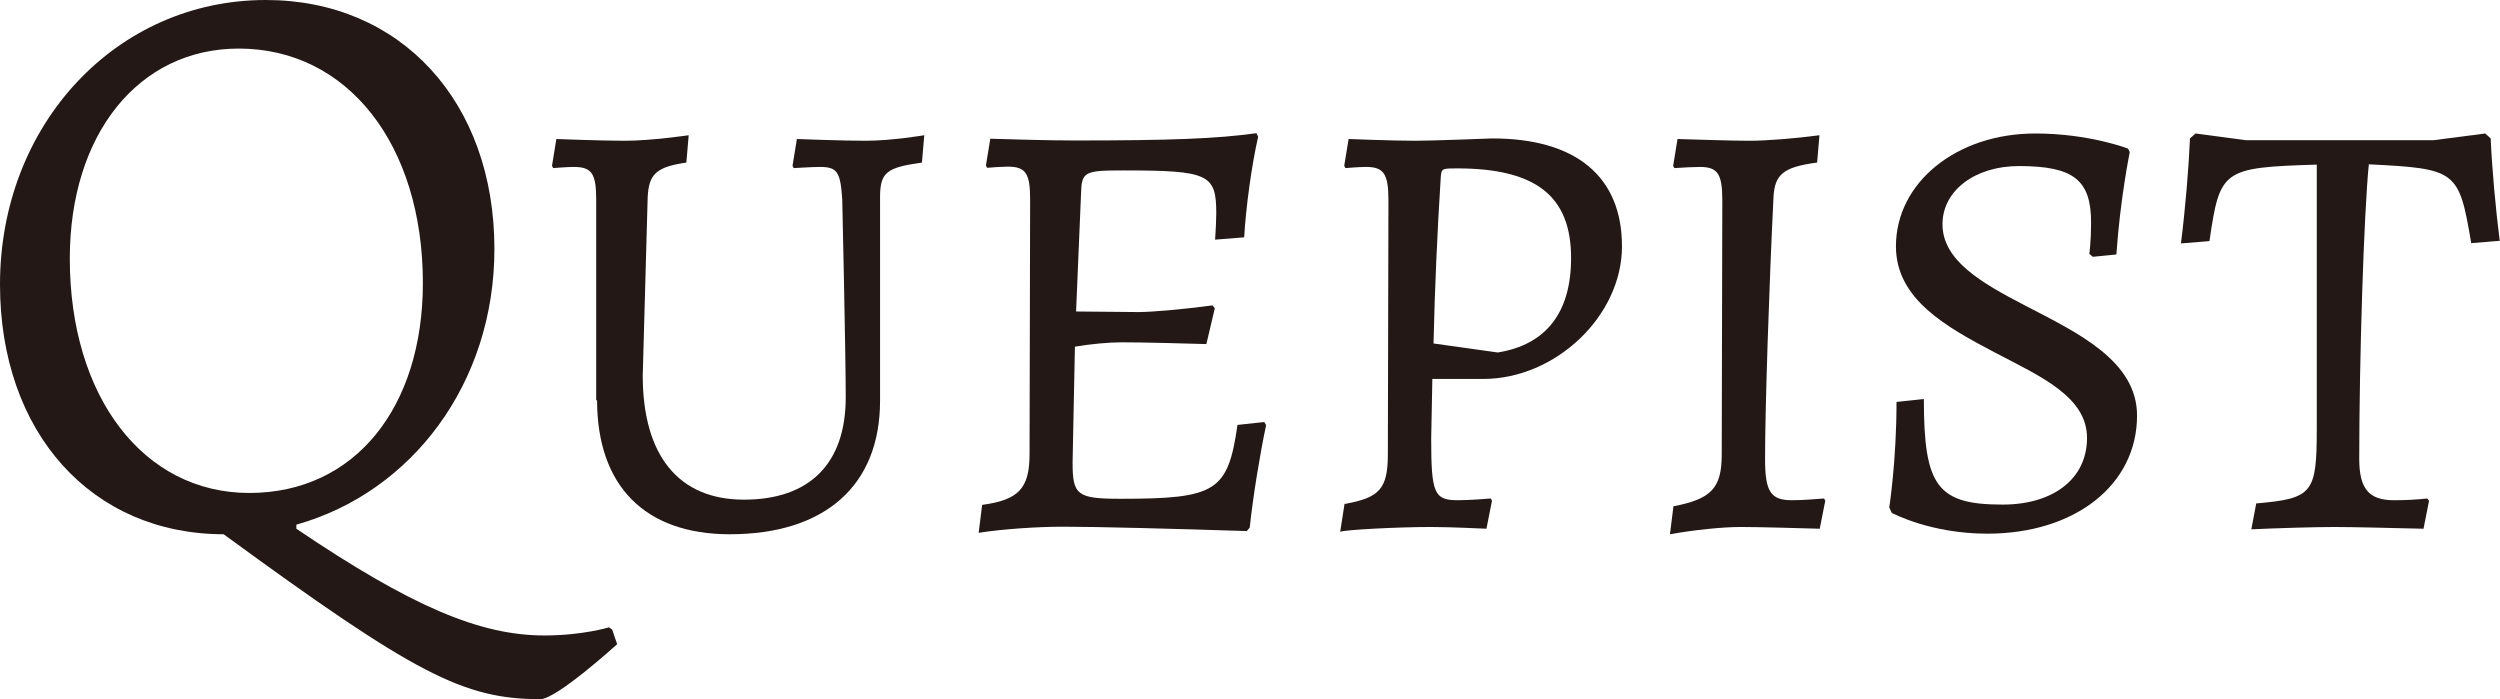 <?xml version="1.0" encoding="UTF-8"?><svg xmlns="http://www.w3.org/2000/svg" viewBox="0 0 85.96 24.04"><defs><style>.d{fill:#231815;}</style></defs><g id="a"/><g id="b"><g id="c"><g><path class="d" d="M7.7,18.37C3.14,18.37,0,14.87,0,9.78,0,4.28,4,0,9.14,0c4.64,0,7.86,3.5,7.86,8.56,0,4.61-2.83,8.36-6.81,9.48v.14c3.95,2.67,6.31,3.67,8.53,3.67,1.31,0,2.22-.28,2.22-.28l.11,.08,.17,.5s-2.08,1.89-2.64,1.89c-2.64,0-4.31-.86-10.89-5.67Zm6.84-8.64c0-4.75-2.58-8.06-6.33-8.06-3.45,0-5.81,2.95-5.81,7.22,0,4.75,2.53,8.06,6.17,8.06s5.97-2.95,5.97-7.22Z"/><path class="d" d="M20.5,13.77V6.87c0-.9-.15-1.13-.77-1.13-.25,0-.71,.04-.71,.04l-.04-.08,.15-.92s1.56,.06,2.36,.06c.9,0,2.19-.19,2.19-.19l-.08,.94c-1.04,.15-1.29,.4-1.33,1.19l-.17,6.13c0,2.75,1.23,4.27,3.48,4.27s3.5-1.23,3.5-3.52c0-1.46-.12-6.79-.12-6.79-.06-.96-.17-1.13-.77-1.13-.25,0-.9,.04-.9,.04l-.04-.08,.15-.92s1.56,.06,2.36,.06c.9,0,2.02-.19,2.02-.19l-.08,.94c-1.21,.17-1.44,.33-1.44,1.19v7c0,2.92-1.9,4.59-5.17,4.59-2.92,0-4.56-1.67-4.56-4.61Z"/><path class="d" d="M43.53,14.64c-.19,.88-.44,2.38-.56,3.5l-.1,.12c-2.5-.08-5.17-.15-6.32-.15-.88,0-2.08,.08-2.9,.21l.12-.96c1.25-.17,1.63-.56,1.63-1.75l.02-8.75c0-.9-.15-1.13-.77-1.13-.17,0-.5,.02-.71,.04l-.04-.08,.15-.92c.71,.02,1.98,.06,2.9,.06,3.31,0,4.88-.06,6.25-.25l.06,.12c-.23,1.02-.42,2.42-.48,3.46l-1,.08c.02-.25,.04-.69,.04-.9,0-1.35-.25-1.48-3.19-1.48-1.35,0-1.44,.04-1.46,.81l-.17,4.04,2.15,.02c.46,0,1.6-.1,2.54-.23l.08,.1-.29,1.23c-.77-.02-2.1-.06-2.92-.06-.44,0-1.08,.06-1.6,.15l-.08,3.98c0,1.12,.15,1.25,1.65,1.25,3.29,0,3.69-.25,4.02-2.54l.92-.1,.06,.1Z"/><path class="d" d="M46.22,17.33c1.21-.21,1.5-.52,1.5-1.71l.02-8.75c0-.9-.17-1.13-.77-1.13-.25,0-.71,.04-.71,.04l-.04-.08,.15-.92s1.52,.06,2.31,.06c.56,0,2.63-.08,2.63-.08,2.88,0,4.46,1.31,4.46,3.71s-2.29,4.56-4.77,4.56h-1.75l-.04,2.04c0,1.9,.1,2.13,.92,2.13,.42,0,1.13-.06,1.13-.06l.04,.08-.19,.96s-1.21-.06-1.92-.06c-1.13,0-3.06,.1-3.11,.17l.15-.96Zm7.8-8.46c0-2.13-1.21-3.08-3.92-3.08-.5,0-.54,0-.56,.29-.12,1.85-.21,3.94-.25,5.73l2.21,.31c1.67-.27,2.52-1.38,2.52-3.25Z"/><path class="d" d="M57.53,17.41c1.31-.25,1.67-.62,1.67-1.79l.02-8.75c0-.9-.17-1.13-.77-1.13-.21,0-.6,.02-.88,.04l-.04-.08,.15-.92c.71,.02,1.85,.06,2.48,.06,.58,0,1.58-.08,2.4-.19l-.08,.94c-1.15,.15-1.46,.4-1.5,1.19-.15,3.04-.29,7.27-.29,9,0,1.12,.19,1.42,.92,1.42,.38,0,.85-.04,1.11-.06l.04,.08-.19,.96c-.75-.02-2.02-.06-2.73-.06-.6,0-1.6,.1-2.42,.25l.12-.96Z"/><path class="d" d="M65.06,17.66l-.1-.21s.25-1.6,.25-3.63l.94-.1c0,3,.46,3.63,2.71,3.63,1.73,0,2.9-.88,2.9-2.29s-1.56-2.1-3.17-2.94c-1.67-.88-3.4-1.83-3.4-3.65,0-2.19,2.08-3.88,4.79-3.88,1.86,0,3.19,.52,3.19,.52l.06,.12s-.33,1.6-.46,3.52l-.81,.08-.12-.1s.06-.44,.06-1.08c0-1.46-.6-1.94-2.48-1.94-1.52,0-2.63,.85-2.63,2,0,1.25,1.35,2.02,2.83,2.79,1.81,.94,3.86,1.9,3.86,3.79,0,2.38-2.13,4.06-5.15,4.06-1.96,0-3.27-.71-3.27-.71Z"/><path class="d" d="M77.58,17.31c1.94-.17,2.08-.35,2.08-2.56V5.66c-3.25,.1-3.33,.17-3.69,2.63l-.98,.08c.15-1.19,.27-2.63,.31-3.61l.19-.17,1.73,.23h6.46l1.77-.23,.19,.17c.04,.98,.17,2.42,.31,3.52l-.98,.08c-.42-2.5-.5-2.56-3.52-2.71-.17,1.67-.33,6.73-.33,10.13,0,1.02,.33,1.42,1.19,1.42,.38,0,.79-.02,1.15-.06l.06,.08-.19,.96c-.9-.02-2.36-.06-3.06-.06s-2,.04-2.86,.08l.17-.9Z"/></g></g></g></svg>